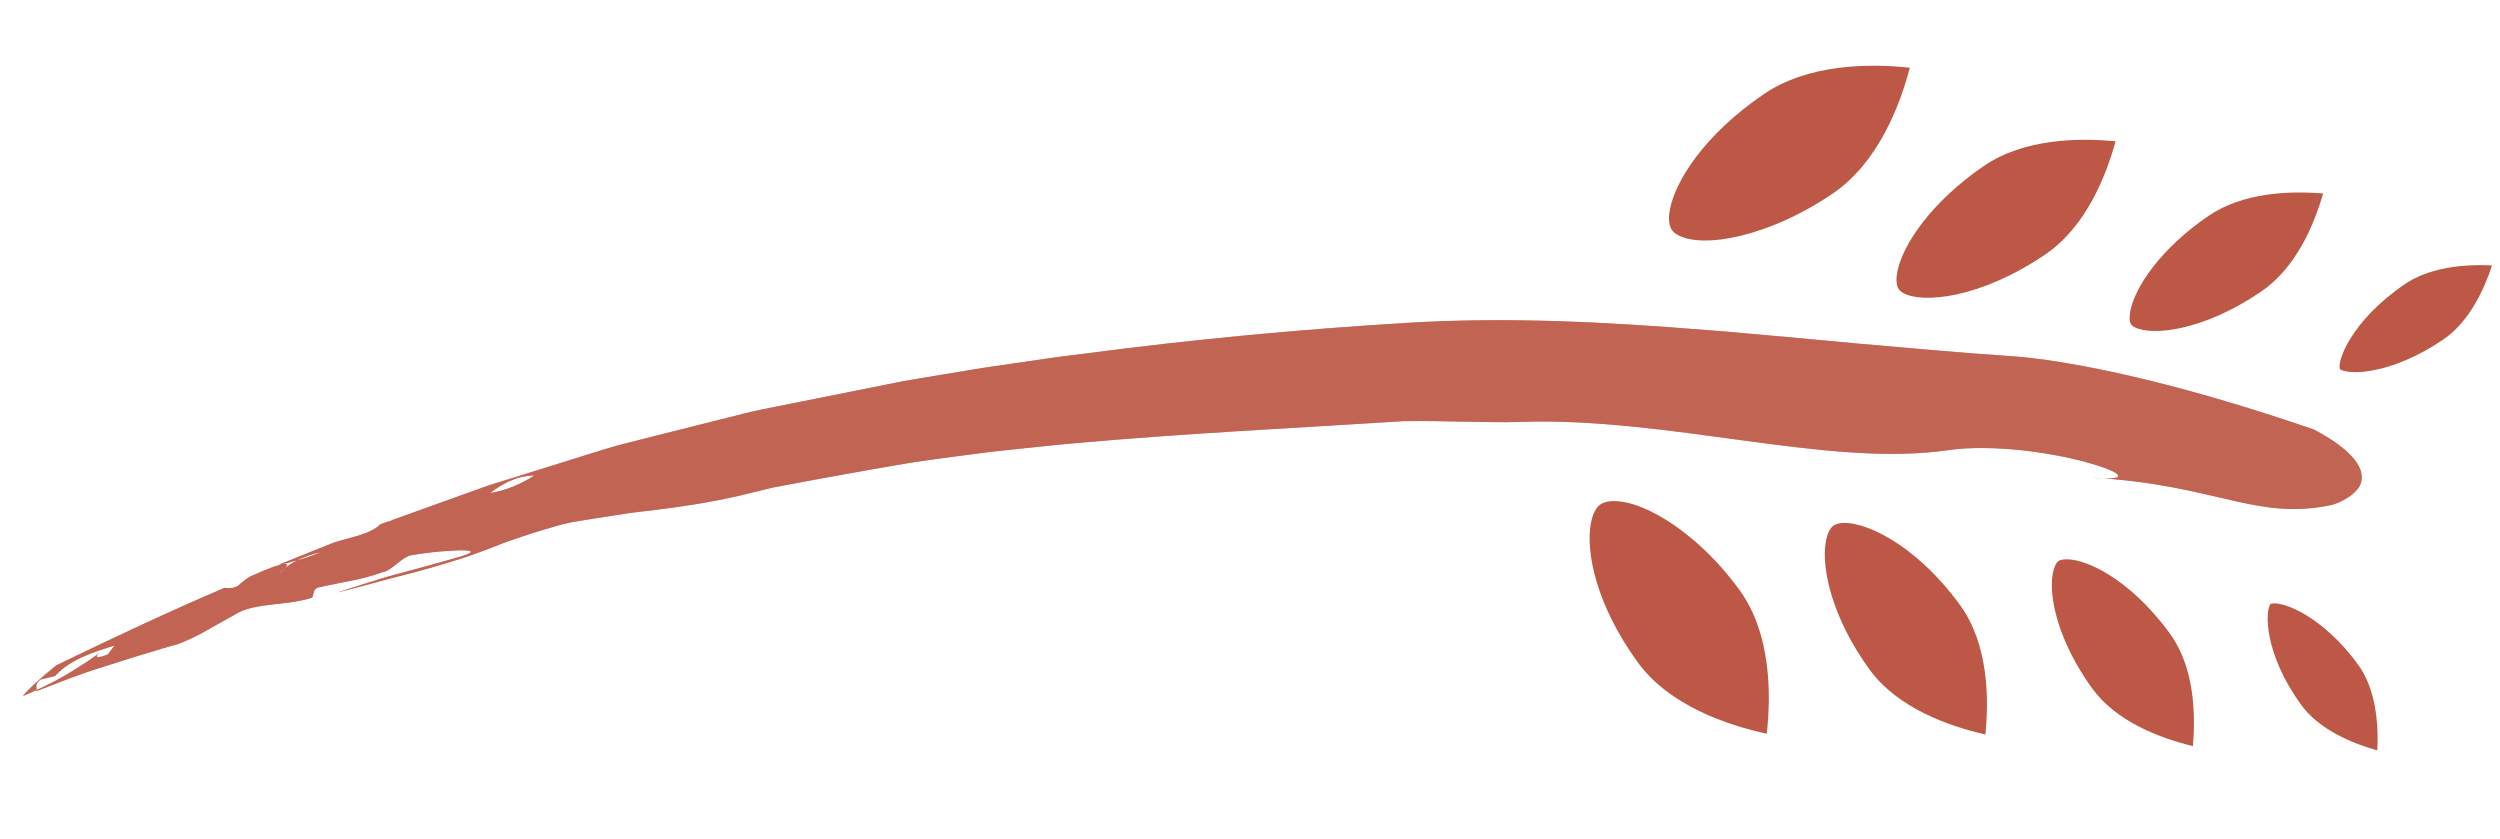 <svg width="280" height="94" viewBox="0 0 280 94" fill="none" xmlns="http://www.w3.org/2000/svg">
<g opacity="0.85">
<path opacity="0.85" d="M6.314 74.51C12.83 71.356 19 68.459 25.136 65.842C25.701 65.852 26.142 65.954 26.718 65.564C27.118 65.174 27.549 64.854 27.997 64.575L29.337 63.991C29.787 63.81 30.237 63.63 30.688 63.455C31.015 63.367 31.347 63.271 31.687 63.182C31.694 63.181 31.707 63.18 31.713 63.179C32.278 63.109 32.192 63.333 31.941 63.616C31.634 63.862 31.368 64.116 31.153 64.365C31.291 64.21 31.702 63.886 31.941 63.616C32.316 63.32 32.75 63.031 33.284 62.762C34.142 62.521 35.029 62.235 35.9 61.839C34.852 62.081 33.987 62.402 33.284 62.762C32.739 62.909 32.207 63.049 31.681 63.188C31.519 63.211 31.364 63.233 31.195 63.256C33.262 62.426 35.315 61.604 37.369 60.776C37.861 60.628 38.327 60.482 38.712 60.382C40.276 59.965 41.82 59.544 42.576 58.725C42.945 58.589 43.32 58.459 43.695 58.323C43.635 58.378 43.567 58.434 43.514 58.495C43.67 58.405 43.8 58.324 43.899 58.253C45.477 57.688 47.054 57.116 48.645 56.55C49.755 56.419 50.908 56.338 52.033 56.144C52.033 56.144 52.63 55.537 52.925 55.237C53.448 55.374 54.129 55.354 54.891 55.216C54.13 55.827 53.469 56.452 52.814 56.918C51.928 57.824 50.051 56.585 49.134 58.04C50.044 56.579 51.928 57.818 52.814 56.918C53.469 56.452 54.136 55.826 54.891 55.216C56.484 54.986 58.4 54.233 59.842 53.24C57.711 53.321 56.171 54.251 54.891 55.216C54.136 55.36 53.455 55.374 52.925 55.237C52.63 55.537 52.033 56.144 52.033 56.144C50.914 56.331 49.755 56.419 48.645 56.55C50.197 55.993 51.755 55.43 53.326 54.865L54.509 54.438L55.709 54.059C56.513 53.805 57.325 53.557 58.136 53.303C60.754 52.484 63.346 51.675 65.92 50.873C67.212 50.491 68.485 50.048 69.789 49.732C71.085 49.398 72.382 49.069 73.678 48.741C76.271 48.091 78.851 47.442 81.432 46.794C82.723 46.484 84.01 46.121 85.313 45.865C86.615 45.604 87.923 45.342 89.225 45.081C91.836 44.558 94.46 44.034 97.09 43.509C98.406 43.246 99.727 42.983 101.055 42.713C102.385 42.474 103.724 42.264 105.069 42.035C106.413 41.813 107.764 41.584 109.122 41.36C110.479 41.124 111.848 40.96 113.227 40.746C115.979 40.344 118.762 39.92 121.6 39.589C133.867 37.974 145.728 36.885 157.431 36.168C169.101 35.454 180.252 36.094 191.371 36.983C194.155 37.179 196.929 37.48 199.722 37.705C202.519 37.967 205.321 38.222 208.144 38.487C213.806 38.98 219.544 39.513 225.513 39.907C230.086 40.246 236.45 41.495 242.674 43.102C248.904 44.709 254.981 46.668 259.144 48.098C264.385 50.86 265.012 53.11 264.258 54.481C263.423 55.83 261.391 56.521 261.08 56.571C256.943 57.415 253.899 56.939 249.999 56.047C246.114 55.177 241.398 53.871 234.191 53.493C239.042 53.926 237.556 52.82 233.582 51.745C231.6 51.198 228.994 50.714 226.286 50.412C223.568 50.149 220.761 50.06 218.357 50.396C211.396 51.429 203.594 50.454 195.361 49.346C187.146 48.23 178.5 46.979 170.366 47.248C168.334 47.337 166.254 47.248 164.069 47.225C161.883 47.202 159.6 47.121 157.185 47.17C144.63 47.967 132.594 48.546 120.38 49.64C117.328 49.913 114.276 50.267 111.188 50.58C108.122 50.99 105.025 51.354 101.906 51.837C98.798 52.367 95.658 52.919 92.482 53.5C90.894 53.796 89.3 54.093 87.693 54.392L86.487 54.624L85.292 54.912C84.496 55.109 83.692 55.301 82.89 55.499C79.476 56.294 76.206 56.774 73.039 57.157C72.247 57.256 71.46 57.33 70.689 57.439C69.919 57.554 69.155 57.674 68.398 57.788C66.883 58.022 65.389 58.254 63.922 58.507C61.806 58.992 59.676 59.687 57.65 60.377C56.629 60.702 55.667 61.107 54.734 61.465C53.801 61.824 52.917 62.147 52.082 62.422C49.453 63.272 46.975 63.972 44.588 64.57C43.386 64.852 42.242 65.201 41.1 65.502C39.96 65.808 38.837 66.094 37.72 66.373C38.939 65.985 40.068 65.625 41.173 65.273C42.278 64.934 43.343 64.58 44.453 64.302C46.665 63.715 48.94 63.103 51.671 62.304C55.301 61.199 48.688 61.693 46.165 62.171C45.051 62.265 43.876 63.992 42.77 64.105C40.578 64.923 38.377 65.177 35.889 65.749C34.779 65.88 35.335 66.928 34.783 66.996C33.133 67.483 31.527 67.567 30.12 67.752C28.72 67.938 27.478 68.138 26.531 68.713C25.066 69.518 23.753 70.265 22.477 70.99C21.648 71.405 20.823 71.808 19.901 72.147C19.305 72.3 18.698 72.484 18.084 72.663C18.379 72.13 18.351 71.654 18.304 71.187C17.509 71.63 16.461 72.405 15.667 72.848C16.461 72.405 17.509 71.63 18.304 71.187C18.344 71.655 18.372 72.131 18.084 72.663C15.89 73.31 13.534 74.046 11.148 74.822C8.739 75.558 6.397 76.532 4.098 77.404C4.101 77.367 4.104 77.324 4.107 77.281C5.4 76.683 6.656 76.046 7.865 75.303C9.072 74.549 10.3 73.804 11.47 72.851C10.428 73.625 10.723 73.847 12.079 73.292C12.325 72.96 12.579 72.628 12.826 72.296C10.368 73.079 7.876 73.836 6.162 75.716C6.162 75.716 5.064 75.981 4.525 76.115C3.887 76.628 4.103 76.931 4.107 77.281C3.603 77.516 3.084 77.74 2.566 77.965C3.332 76.887 6.314 74.51 6.314 74.51Z" fill="#BD5746"/>
</g>
<g opacity="0.85">
<path opacity="0.85" d="M6.314 74.51C12.83 71.356 19 68.459 25.136 65.842C25.701 65.852 26.142 65.954 26.718 65.564C27.118 65.174 27.549 64.854 27.997 64.575L29.337 63.991C29.787 63.81 30.237 63.63 30.688 63.455C31.015 63.367 31.347 63.271 31.687 63.182C31.694 63.181 31.707 63.18 31.713 63.179C32.278 63.109 32.192 63.333 31.941 63.616C31.634 63.862 31.368 64.116 31.153 64.365C31.291 64.21 31.702 63.886 31.941 63.616C32.316 63.32 32.75 63.031 33.284 62.762C34.142 62.521 35.029 62.235 35.9 61.839C34.852 62.081 33.987 62.402 33.284 62.762C32.739 62.909 32.207 63.049 31.681 63.188C31.519 63.211 31.364 63.233 31.195 63.256C33.262 62.426 35.315 61.604 37.369 60.776C37.861 60.628 38.327 60.482 38.712 60.382C40.276 59.965 41.82 59.544 42.576 58.725C42.945 58.589 43.32 58.459 43.695 58.323C43.635 58.378 43.567 58.434 43.514 58.495C43.67 58.405 43.8 58.324 43.899 58.253C45.477 57.688 47.054 57.116 48.645 56.55C49.755 56.419 50.908 56.338 52.033 56.144C52.033 56.144 52.63 55.537 52.925 55.237C53.448 55.374 54.129 55.354 54.891 55.216C54.13 55.827 53.469 56.452 52.814 56.918C51.928 57.824 50.051 56.585 49.134 58.04C50.044 56.579 51.928 57.818 52.814 56.918C53.469 56.452 54.136 55.826 54.891 55.216C56.484 54.986 58.4 54.233 59.842 53.24C57.711 53.321 56.171 54.251 54.891 55.216C54.136 55.36 53.455 55.374 52.925 55.237C52.63 55.537 52.033 56.144 52.033 56.144C50.914 56.331 49.755 56.419 48.645 56.55C50.197 55.993 51.755 55.43 53.326 54.865L54.509 54.438L55.709 54.059C56.513 53.805 57.325 53.557 58.136 53.303C60.754 52.484 63.346 51.675 65.92 50.873C67.212 50.491 68.485 50.048 69.789 49.732C71.085 49.398 72.382 49.069 73.678 48.741C76.271 48.091 78.851 47.442 81.432 46.794C82.723 46.484 84.01 46.121 85.313 45.865C86.615 45.604 87.923 45.342 89.225 45.081C91.836 44.558 94.46 44.034 97.09 43.509C98.406 43.246 99.727 42.983 101.055 42.713C102.385 42.474 103.724 42.264 105.069 42.035C106.413 41.813 107.764 41.584 109.122 41.36C110.479 41.124 111.848 40.96 113.227 40.746C115.979 40.344 118.762 39.92 121.6 39.589C133.867 37.974 145.728 36.885 157.431 36.168C169.101 35.454 180.252 36.094 191.371 36.983C194.155 37.179 196.929 37.48 199.722 37.705C202.519 37.967 205.321 38.222 208.144 38.487C213.806 38.98 219.544 39.513 225.513 39.907C230.086 40.246 236.45 41.495 242.674 43.102C248.904 44.709 254.981 46.668 259.144 48.098C264.385 50.86 265.012 53.11 264.258 54.481C263.423 55.83 261.391 56.521 261.08 56.571C256.943 57.415 253.899 56.939 249.999 56.047C246.114 55.177 241.398 53.871 234.191 53.493C239.042 53.926 237.556 52.82 233.582 51.745C231.6 51.198 228.994 50.714 226.286 50.412C223.568 50.149 220.761 50.06 218.357 50.396C211.396 51.429 203.594 50.454 195.361 49.346C187.146 48.23 178.5 46.979 170.366 47.248C168.334 47.337 166.254 47.248 164.069 47.225C161.883 47.202 159.6 47.121 157.185 47.17C144.63 47.967 132.594 48.546 120.38 49.64C117.328 49.913 114.276 50.267 111.188 50.58C108.122 50.99 105.025 51.354 101.906 51.837C98.798 52.367 95.658 52.919 92.482 53.5C90.894 53.796 89.3 54.093 87.693 54.392L86.487 54.624L85.292 54.912C84.496 55.109 83.692 55.301 82.89 55.499C79.476 56.294 76.206 56.774 73.039 57.157C72.247 57.256 71.46 57.33 70.689 57.439C69.919 57.554 69.155 57.674 68.398 57.788C66.883 58.022 65.389 58.254 63.922 58.507C61.806 58.992 59.676 59.687 57.65 60.377C56.629 60.702 55.667 61.107 54.734 61.465C53.801 61.824 52.917 62.147 52.082 62.422C49.453 63.272 46.975 63.972 44.588 64.57C43.386 64.852 42.242 65.201 41.1 65.502C39.96 65.808 38.837 66.094 37.72 66.373C38.939 65.985 40.068 65.625 41.173 65.273C42.278 64.934 43.343 64.58 44.453 64.302C46.665 63.715 48.94 63.103 51.671 62.304C55.301 61.199 48.688 61.693 46.165 62.171C45.051 62.265 43.876 63.992 42.77 64.105C40.578 64.923 38.377 65.177 35.889 65.749C34.779 65.88 35.335 66.928 34.783 66.996C33.133 67.483 31.527 67.567 30.12 67.752C28.72 67.938 27.478 68.138 26.531 68.713C25.066 69.518 23.753 70.265 22.477 70.99C21.648 71.405 20.823 71.808 19.901 72.147C19.305 72.3 18.698 72.484 18.084 72.663C18.379 72.13 18.351 71.654 18.304 71.187C17.509 71.63 16.461 72.405 15.667 72.848C16.461 72.405 17.509 71.63 18.304 71.187C18.344 71.655 18.372 72.131 18.084 72.663C15.89 73.31 13.534 74.046 11.148 74.822C8.739 75.558 6.397 76.532 4.098 77.404C4.101 77.367 4.104 77.324 4.107 77.281C5.4 76.683 6.656 76.046 7.865 75.303C9.072 74.549 10.3 73.804 11.47 72.851C10.428 73.625 10.723 73.847 12.079 73.292C12.325 72.96 12.579 72.628 12.826 72.296C10.368 73.079 7.876 73.836 6.162 75.716C6.162 75.716 5.064 75.981 4.525 76.115C3.887 76.628 4.103 76.931 4.107 77.281C3.603 77.516 3.084 77.74 2.566 77.965C3.332 76.887 6.314 74.51 6.314 74.51Z" fill="#BD5746"/>
</g>
<path d="M254.4 67.604C255.803 67.33 260.236 69.113 264.119 74.458C266.059 77.127 266.42 80.956 266.26 84.042C263.235 83.197 259.69 81.637 257.741 78.955C253.483 73.094 253.687 68.27 254.328 67.611L254.4 67.604Z" fill="#BD5746"/>
<path d="M230.951 62.688C233.098 62.273 238.42 64.616 243.03 70.961C245.753 74.71 245.925 79.899 245.602 83.562C241.992 82.692 237.059 80.864 234.329 77.109C230.613 71.989 229.427 66.969 229.906 64.274C230.032 63.577 230.265 63.038 230.547 62.847C230.584 62.817 230.696 62.734 230.951 62.688Z" fill="#BD5746"/>
<path d="M205.97 58.621C208.417 58.149 214.415 60.729 219.536 67.784C222.694 72.133 222.776 78.197 222.361 82.26C218.33 81.349 212.532 79.329 209.373 74.967C205.259 69.302 203.958 63.714 204.489 60.688C204.577 60.171 204.816 59.247 205.36 58.859C205.517 58.752 205.716 58.673 205.97 58.621Z" fill="#BD5746"/>
<path d="M180.019 56.19C183.236 55.568 189.819 59.182 194.843 66.11C198.37 70.975 198.37 77.79 197.877 82.18C193.512 81.232 186.971 79.053 183.43 74.183C178.678 67.632 177.623 61.739 178.163 58.68C178.293 57.943 178.587 56.968 179.231 56.505C179.443 56.353 179.706 56.248 180.019 56.19Z" fill="#BD5746"/>
<path d="M262.135 41.387C263.346 42.078 268.127 41.797 273.673 38.006C276.446 36.113 278.151 32.656 279.111 29.727C275.984 29.574 272.112 29.93 269.332 31.83C263.258 35.979 261.714 40.545 262.08 41.361L262.135 41.387Z" fill="#BD5746"/>
<path d="M239.012 36.609C240.867 37.668 246.688 37.14 253.267 32.642C257.153 29.989 259.177 25.192 260.185 21.675C256.497 21.359 251.232 21.533 247.339 24.186C242.028 27.811 239.127 32.129 238.6 34.801C238.462 35.494 238.498 36.066 238.686 36.338C238.709 36.374 238.784 36.483 239.012 36.609Z" fill="#BD5746"/>
<path d="M213.145 32.809C215.263 34.016 221.793 33.467 229.107 28.473C233.615 25.395 235.869 19.752 236.941 15.827C232.851 15.423 226.702 15.505 222.187 18.591C216.31 22.604 213.09 27.421 212.504 30.41C212.403 30.924 212.293 31.861 212.661 32.392C212.767 32.55 212.923 32.682 213.145 32.809Z" fill="#BD5746"/>
<path d="M187.882 26.302C190.665 27.887 198.116 26.559 205.299 21.656C210.343 18.212 212.785 11.838 213.901 7.585C209.481 7.11 202.581 7.108 197.531 10.552C190.733 15.197 187.635 20.37 187.04 23.399C186.898 24.131 186.82 25.129 187.256 25.764C187.399 25.969 187.605 26.149 187.882 26.302Z" fill="#BD5746"/>
</svg>
